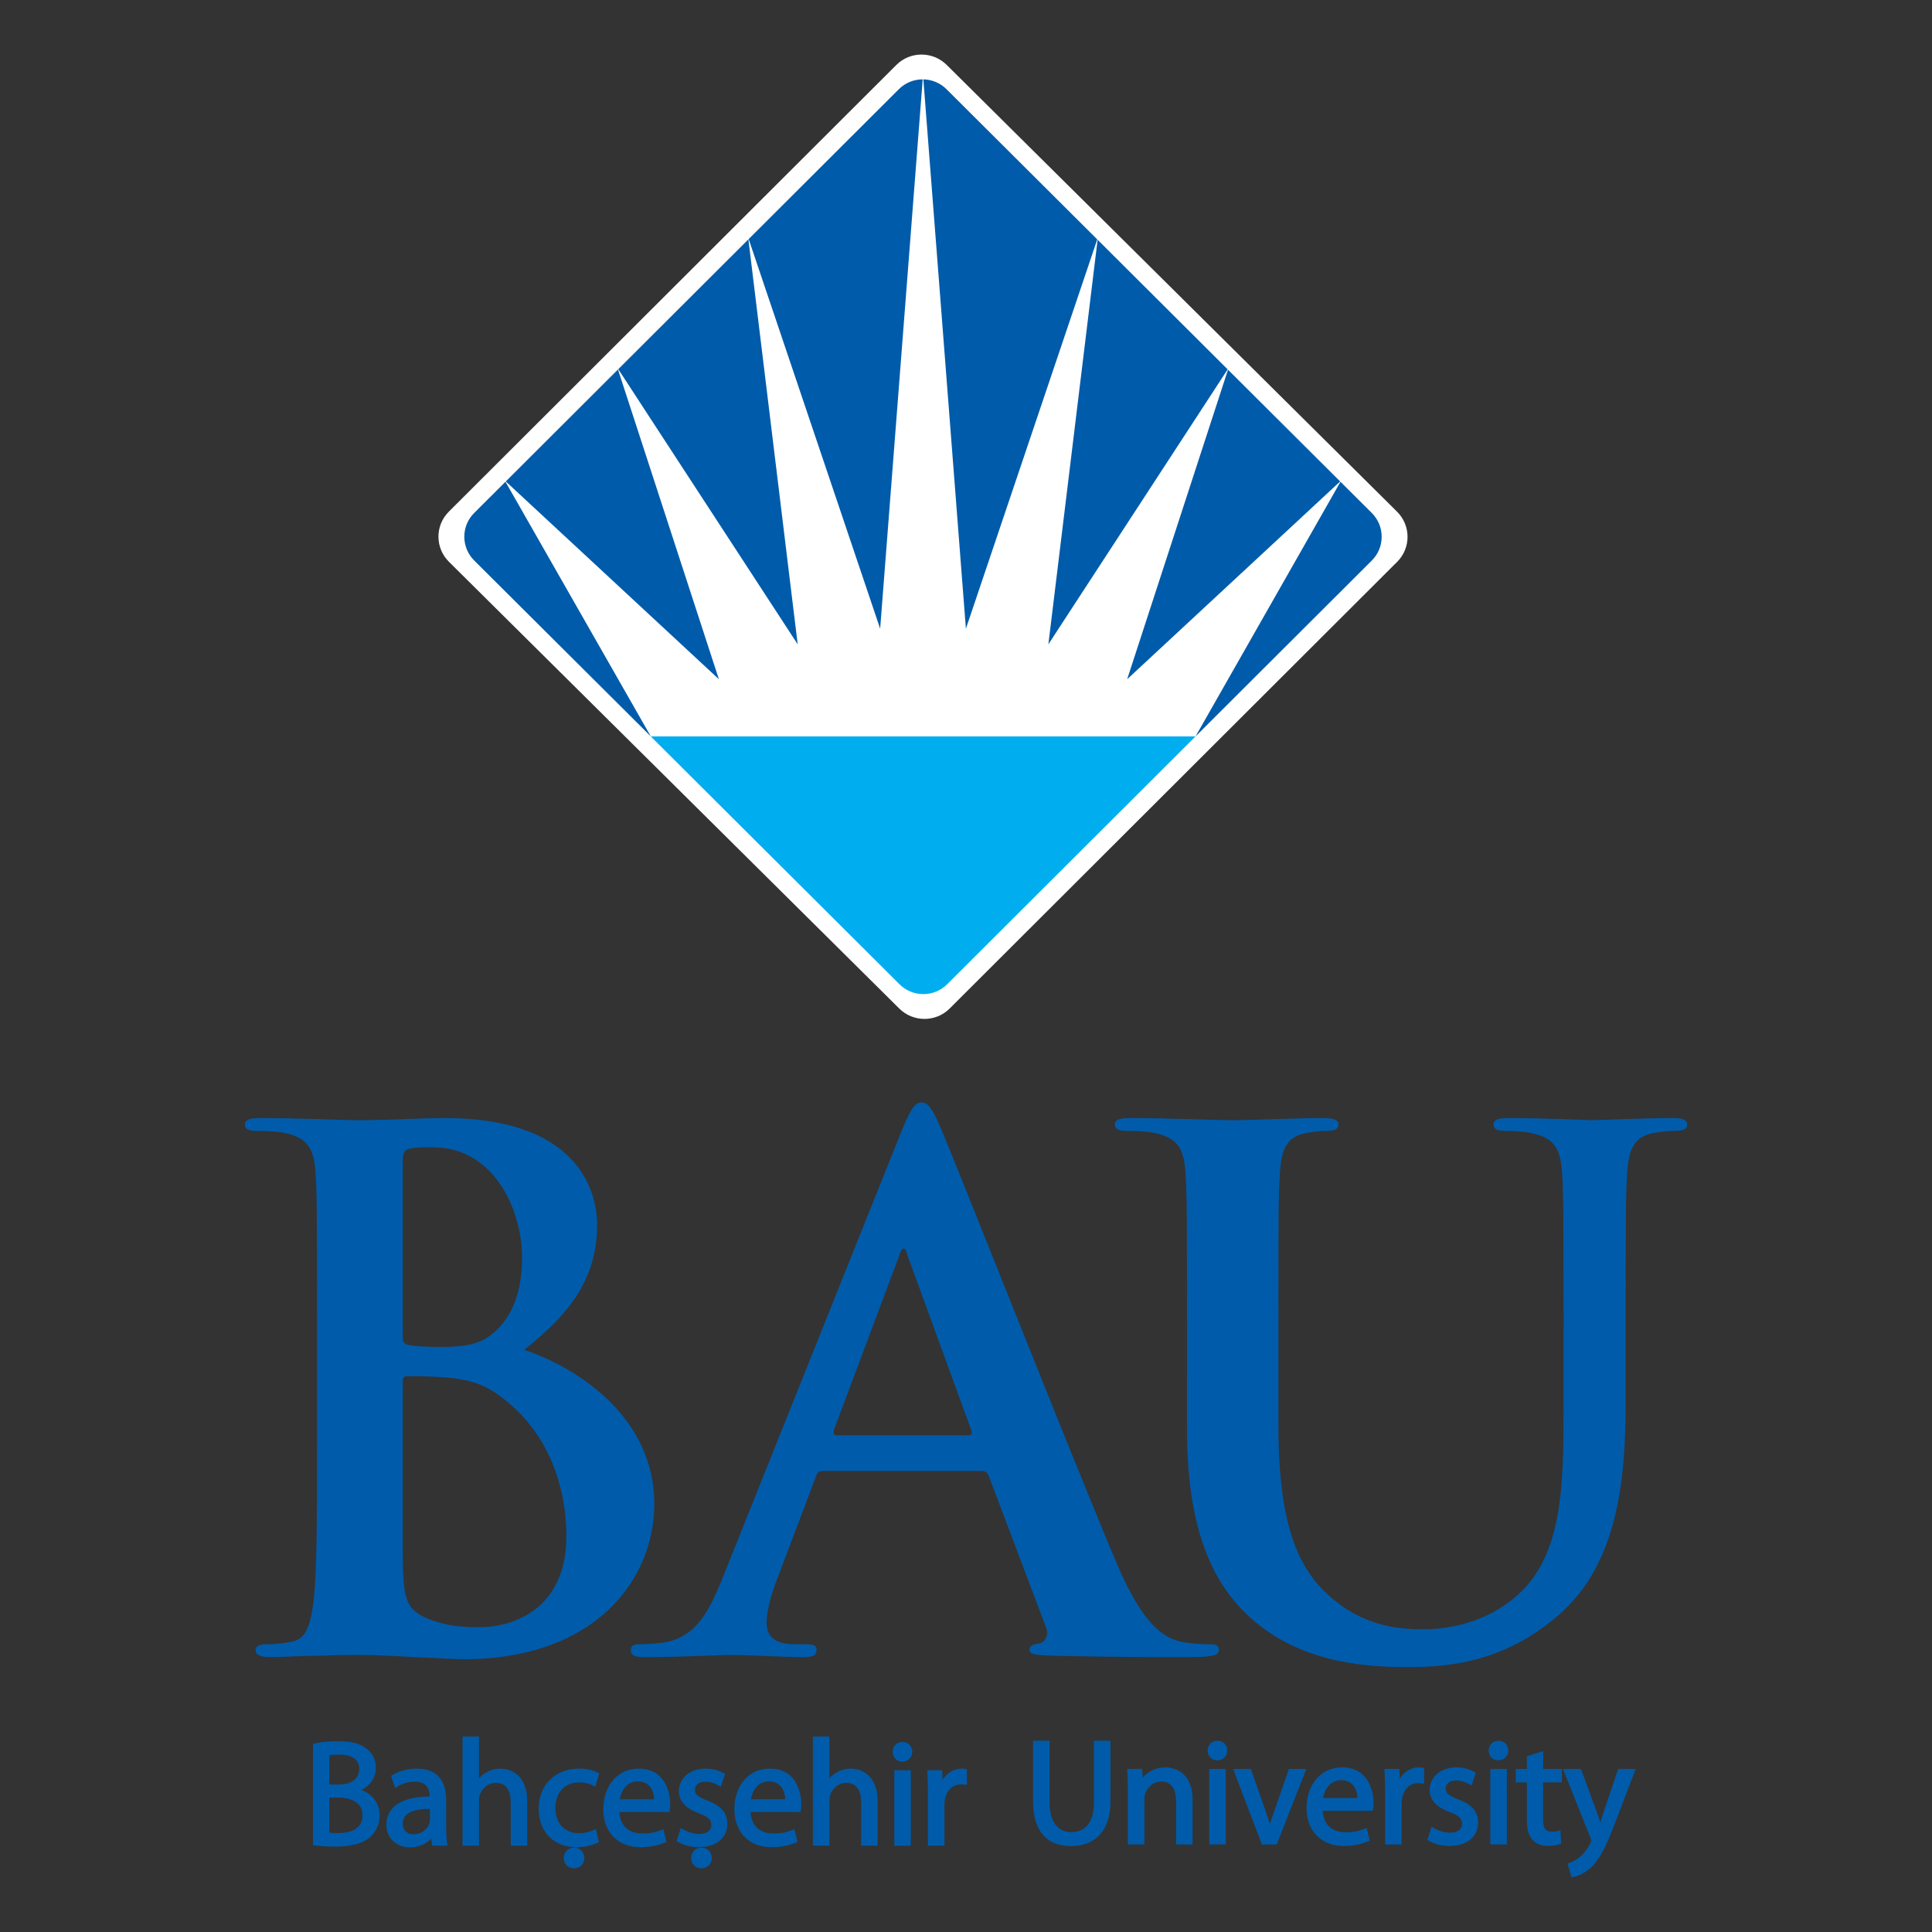 <?xml version="1.0" encoding="UTF-8"?>
<svg xmlns="http://www.w3.org/2000/svg" xmlns:xlink="http://www.w3.org/1999/xlink" id="Layer_1" x="0px" y="0px" viewBox="0 0 1167.968 1167.968" style="enable-background:new 0 0 1167.968 1167.968;" xml:space="preserve">
<rect x="0" y="0" width="1167.968" height="1167.968" fill="#333333" stroke="none"/>
<style type="text/css">
	.st0{fill:#E3B40B;}
	.st1{fill:#313131;}
	.st2{fill-rule:evenodd;clip-rule:evenodd;fill:#FFFFFF;}
	.st3{fill:#00AEEF;}
	.st4{fill:#005BAA;}
	.st5{fill-rule:evenodd;clip-rule:evenodd;fill:#005BAA;}
	.st6{fill-rule:evenodd;clip-rule:evenodd;fill:#E3B40B;}
	.st7{fill-rule:evenodd;clip-rule:evenodd;stroke:#FFFFFF;stroke-width:3;stroke-miterlimit:10;}
	.st8{fill:#2D2A26;}
	.st9{fill:#0082CA;}
	.st10{fill:#FDB827;}
	.st11{fill:#EF3E42;}
	.st12{fill:#FFC557;}
	.st13{fill:#CC9F53;}
	.st14{fill:#C12E37;}
	.st15{fill:url(#SVGID_1_);stroke:#FFFFFF;stroke-width:0.047;stroke-miterlimit:10;}
	.st16{fill:#FFFFFF;stroke:#FFFFFF;stroke-width:0.047;stroke-miterlimit:10;}
	.st17{clip-path:url(#SVGID_00000173134173993267477720000009012074584851155108_);fill:#BBBDBF;}
	
		.st18{clip-path:url(#SVGID_00000173134173993267477720000009012074584851155108_);fill:none;stroke:#BBBDBF;stroke-width:0.164;}
	.st19{fill:#F5245F;}
	.st20{fill:#FFFFFF;}
	.st21{fill:#D40000;}
	.st22{fill:#9C9B9B;}
	.st23{fill-rule:evenodd;clip-rule:evenodd;fill:#9C9B9B;}
	.st24{fill:#F9F9F9;}
	.st25{fill-rule:evenodd;clip-rule:evenodd;fill:#F9F9F9;}
	.st26{fill:#1D1D1B;}
	.st27{fill:none;stroke:#E20613;stroke-width:0.534;stroke-miterlimit:10;}
	.st28{fill:#3C3C3B;}
	.st29{fill:#B1B1B1;}
	.st30{fill:#E8E9EC;}
	.st31{fill:#6F6F6E;}
	.st32{fill:none;stroke:#E20613;stroke-width:0.844;stroke-miterlimit:10;}
	
		.st33{fill:url(#SVGID_00000065759550537413961870000013115309005157653895_);stroke:#FFFFFF;stroke-width:0.075;stroke-miterlimit:10;}
	.st34{fill:#FFFFFF;stroke:#FFFFFF;stroke-width:0.075;stroke-miterlimit:10;}
	.st35{clip-path:url(#SVGID_00000150818885211073140290000017240150919213654717_);fill:#BBBDBF;}
	
		.st36{clip-path:url(#SVGID_00000150818885211073140290000017240150919213654717_);fill:none;stroke:#BBBDBF;stroke-width:0.26;}
	.st37{fill:none;stroke:#000000;stroke-width:2.711;stroke-miterlimit:10;}
	.st38{fill:none;stroke:#000000;stroke-width:2.711;stroke-linecap:round;stroke-linejoin:round;stroke-miterlimit:10;}
	.st39{fill:#F3722C;stroke:#000000;stroke-width:2.711;stroke-miterlimit:10;}
	.st40{fill:#43AA8B;stroke:#000000;stroke-width:2.711;stroke-miterlimit:10;}
	.st41{fill:#F8961E;stroke:#000000;stroke-width:2.711;stroke-miterlimit:10;}
	.st42{fill:#90BE6D;stroke:#000000;stroke-width:2.711;stroke-miterlimit:10;}
	.st43{fill:#F9C74F;stroke:#000000;stroke-width:2.711;stroke-miterlimit:10;}
	.st44{fill:#577590;stroke:#000000;stroke-width:2.711;stroke-miterlimit:10;}
	.st45{fill:#F94144;stroke:#000000;stroke-width:2.711;stroke-miterlimit:10;}
	.st46{fill:#DF101C;}
	.st47{fill:#F7B134;}
	.st48{fill:#DA4592;}
	.st49{fill:#E9501D;}
	.st50{fill:#4E376F;}
	.st51{fill:#93C122;}
	.st52{fill:none;stroke:#FFFFFF;stroke-width:2.641;stroke-linecap:round;stroke-miterlimit:10;}
	.st53{fill:none;stroke:#FFFFFF;stroke-width:4.852;stroke-linecap:round;stroke-miterlimit:10;}
	.st54{fill:#F3C300;}
	.st55{fill:#24272A;}
	.st56{fill:#322F31;}
</style>
<g>
	<g>
		<path class="st2" d="M271.408,339.628c-8.431-8.366-8.469-21.929-0.094-30.297    L541.88,39.26c8.384-8.368,22.008-8.368,30.449,0l272.239,270.071    c8.431,8.368,8.469,21.931,0.094,30.297l-270.568,270.073    c-8.385,8.366-22.008,8.366-30.449,0L271.408,339.628z"></path>
		<path class="st3" d="M393.391,445.178h329.368L572.592,595.026    c-7.953,7.939-20.853,7.939-28.815,0L393.391,445.178z"></path>
		<path class="st4" d="M558.208,47.983c5.079,0.106,10.122,2.089,13.99,5.948l91.133,90.802    l-79.406,235.333L558.208,47.983z M452.599,144.522l90.784-90.591    c3.981-3.972,9.202-5.955,14.422-5.95l-25.717,332.086L452.599,144.522z     M810.374,291.25l18.919,18.86c7.971,7.936,7.981,20.804,0.028,28.738    L722.759,445.178L810.374,291.25z M742.377,223.5l67.799,67.557L681.419,410.609    L742.377,223.5z M663.546,144.944l78.625,78.354L633.783,389.512L663.546,144.944z     M373.768,223.188l78.662-78.498l29.801,244.821L373.768,223.188z M305.763,291.053    l67.827-67.691l61.001,187.247L305.763,291.053z M286.684,338.848    c-7.971-7.933-7.981-20.801-0.028-28.738l18.919-18.877l87.826,153.899    L286.684,338.848z"></path>
	</g>
	<g>
		<path class="st5" d="M191.647,876.779c0,39.655,0,73.714-2.159,91.814    c-1.728,12.504-3.887,21.987-12.525,23.71    c-3.887,0.864-9.074,1.723-15.553,1.723c-5.183,0-6.91,1.296-6.91,3.448    c0,3.018,3.028,4.314,8.642,4.314c8.633,0,19.868-0.861,29.806-0.861    c10.361-0.434,19.868-0.434,24.618-0.434c6.479,0,19.44,0.434,32.397,1.296    c12.53,0.427,25.055,1.289,30.242,1.289c79.479,0,115.336-47.842,115.336-93.971    c0-50.426-43.199-81.033-78.624-93.1c23.764-18.969,44.063-40.089,44.063-75.435    c0-22.851-13.821-64.663-92.009-64.663c-14.685,0-31.533,1.296-52.706,1.296    c-8.633,0-35.847-1.296-58.738-1.296c-6.484,0-9.507,0.861-9.507,3.88    s2.592,3.88,7.343,3.88c6.047,0,13.389,0.437,16.849,1.296    c14.248,3.014,17.708,9.912,18.571,24.566    c0.864,13.793,0.864,25.862,0.864,91.384V876.779z M243.484,701.775    c0-4.741,0.864-6.464,3.887-7.332c4.319-0.861,8.206-0.861,14.258-0.861    c37.148,0,53.997,37.939,53.997,66.813c0,21.128-6.478,36.643-17.713,45.692    c-7.342,6.467-16.844,8.19-31.101,8.19c-9.934,0-16.417-0.427-20.304-1.291    c-1.727-0.432-3.023-1.296-3.023-4.741V701.775z M342.408,928.503    c0,44.831-32.834,55.177-52.269,55.177c-9.934,0-19.876-0.427-31.538-5.171    c-13.821-5.603-15.117-12.929-15.117-41.382V834.967    c0-2.157,0.864-3.018,2.592-3.018c6.479,0,10.802,0,18.572,0.434    c16.849,0.861,26.787,3.88,35.857,10.347    C333.338,865.573,342.408,901.779,342.408,928.503z"></path>
		<path class="st5" d="M593.435,889.283c2.164,0,3.455,0.862,4.319,3.012l34.554,91.386    c2.164,5.176-0.863,9.049-3.887,9.913c-4.319,0.432-6.047,1.296-6.047,3.88    c0,3.018,5.183,3.018,12.966,3.453c34.552,0.861,66.085,0.861,81.633,0.861    c15.985,0,19.872-0.861,19.872-4.314c0-3.019-2.159-3.448-5.614-3.448    c-5.187,0-11.661-0.432-18.144-1.723c-9.07-2.577-21.595-8.589-38.012-47.218    c-27.642-65.287-96.762-241.157-107.127-264.862    c-4.319-9.919-6.91-13.792-10.797-13.792c-4.324,0-6.915,4.737-12.098,17.238    L436.628,954.373c-8.633,21.546-16.849,36.207-36.711,38.793    c-3.465,0.427-9.507,0.859-13.399,0.859c-3.45,0-5.178,0.864-5.178,3.448    c0,3.453,2.591,4.314,8.206,4.314c22.464,0,46.218-1.296,50.969-1.296    c13.393,0,31.97,1.296,45.791,1.296c4.75,0,7.342-0.861,7.342-4.314    c0-2.584-1.296-3.448-6.479-3.448h-6.478c-13.393,0-17.276-5.603-17.276-13.363    c0-5.171,2.155-15.518,6.479-26.289l23.327-61.644    c0.864-2.584,1.728-3.446,3.883-3.446H593.435z M505.746,867.727    c-1.728,0-2.164-1.296-1.728-3.018l39.739-106.041    c0.432-1.723,1.296-3.878,2.592-3.878s1.732,2.155,2.159,3.878l38.876,106.475    c0.436,1.289,0,2.584-2.155,2.584H505.746z"></path>
		<path class="st5" d="M717.572,863.848c0,62.505,16.412,94.398,38.443,114.23    c31.534,28.454,73.005,29.74,95.905,29.74c28.074,0,59.17-4.741,89.845-31.031    c36.289-31.038,41.04-81.902,41.04-129.751v-46.122c0-65.522,0-77.591,0.864-91.384    c0.864-15.088,4.31-22.417,15.98-24.566c5.183-0.859,7.783-1.296,12.525-1.296    c5.183,0,7.774-0.862,7.774-3.88s-3.023-3.88-9.07-3.88    c-16.844,0-44.063,1.296-49.236,1.296c-0.441,0-27.661-1.296-49.688-1.296    c-6.037,0-9.07,0.861-9.07,3.88s2.592,3.88,7.342,3.88    c4.761,0,12.103,0.437,15.548,1.296c14.262,3.014,17.718,9.912,18.581,24.566    c0.864,13.793,0.864,25.862,0.864,91.384v53.884    c0,44.396-1.296,83.188-25.06,106.9c-17.276,17.238-40.598,23.278-59.611,23.278    c-14.685,0-34.552-1.723-53.997-17.673c-21.158-17.248-33.693-43.537-33.693-106.041    v-60.349c0-65.522,0-77.591,0.869-91.384c0.869-15.088,4.319-22.417,15.976-24.566    c5.187-0.859,7.779-1.296,12.539-1.296c4.31,0,6.91-0.862,6.91-3.88    s-3.023-3.88-9.501-3.88c-15.558,0-42.768,1.296-53.133,1.296    c-12.962,0-40.181-1.296-63.072-1.296c-6.483,0-9.502,0.861-9.502,3.88    s2.587,3.88,7.337,3.88c6.047,0,13.394,0.437,16.854,1.296    c14.248,3.014,17.713,9.912,18.577,24.566    c0.859,13.793,0.859,25.862,0.859,91.384V863.848z"></path>
	</g>
	<g>
		<g>
			<path class="st5" d="M424.103,1116.971c3.676,0,6.216,2.845,6.216,6.291     c0,3.291-2.465,6.215-6.296,6.215c-3.779,0-6.211-2.953-6.211-6.215     C417.812,1119.788,420.375,1116.971,424.103,1116.971z"></path>
			<path class="st5" d="M347.07,1116.971c3.676,0,6.216,2.845,6.216,6.291     c0,3.291-2.465,6.215-6.291,6.215c-3.779,0-6.216-2.953-6.216-6.215     C340.779,1119.788,343.342,1116.971,347.07,1116.971z"></path>
			<path class="st5" d="M289.585,1075.035c1.178-1.376,2.624-2.578,4.272-3.446     c2.502-1.54,5.483-2.399,8.638-2.399c6.319,0,16.243,3.962,16.243,19.656v26.947     H308.748v-26.139c0-6.849-2.479-11.831-9.042-11.831     c-4.605,0-8.234,3.263-9.652,7.253c-0.366,0.878-0.469,1.896-0.469,3.408     v27.308h-9.986v-65.952h9.986V1075.035z"></path>
			<path class="st5" d="M204.534,1086.729h-5.441v21.191     c1.455,0.169,3.286,0.225,5.53,0.225c7.99,0,14.534-2.878,14.534-10.75     C219.157,1090.118,212.932,1086.729,204.534,1086.729z M204.984,1060.728     c-2.83,0-4.671,0.171-5.891,0.366v17.72h6.074     c7.817,0,12.009-4.131,12.009-9.22     C217.176,1063.465,212.716,1060.728,204.984,1060.728z M218.585,1082.09     c5.412,2.07,10.919,6.995,10.919,15.389c0,5.53-2.211,9.755-5.549,12.901     c-4.431,4.15-11.609,5.953-21.581,5.953c-4.432,0-8.793-0.249-13.178-0.855     v-61.28c4.976-1.178,10.243-1.566,15.337-1.566     c7.901,0,13.22,1.352,17.173,4.613c3.417,2.537,5.544,6.448,5.544,11.537     C227.251,1074.457,223.917,1079.381,218.585,1082.09z"></path>
			<path class="st5" d="M259.601,1102.282c0.221-0.671,0.305-1.446,0.305-2.192v-6.535     c-8.572-0.037-16.38,1.793-16.38,8.788c0,4.563,2.868,6.521,6.347,6.521     C255.146,1108.864,258.469,1105.596,259.601,1102.282z M260.728,1111.502     c-2.784,2.962-7.286,5.281-12.835,5.281c-9.436,0-14.351-6.722-14.351-13.544     c0-11.253,9.896-17.074,26.182-17.224c-0.024-3.488-0.991-8.995-8.859-8.91     c-4.624,0-8.197,1.268-11.971,3.821l-2.498-7.37     c4.746-2.967,10.032-4.366,15.638-4.366c14.243,0,17.675,9.859,17.675,18.844     v16.285c0,3.883,0.221,7.638,0.803,11.474h-9.22L260.728,1111.502z"></path>
			<path class="st5" d="M349.811,1108.234c4.249,0,6.737-0.854,10.45-2.483l1.807,7.962     c-4.3,2.057-8.906,2.977-13.694,2.977c-13.736,0-22.722-9.399-22.722-23.257     c0-13.962,9.629-24.243,24.43-24.243c4.249,0,8.46,0.831,12.206,2.864     l-2.399,8.032c-3.371-1.765-5.826-2.53-9.807-2.53     c-9.286,0-14.351,6.863-14.351,15.426     C335.733,1102.531,341.784,1108.234,349.811,1108.234z"></path>
			<path class="st5" d="M422.488,1116.689c-4.901,0-9.263-1.146-13.469-3.619l2.535-7.962     c3.389,2.009,7.074,3.578,11.117,3.578c5.276,0,7.332-2.493,7.332-5.446     c0-3.066-1.624-4.807-7.328-6.948c-8.103-2.943-12.285-7.53-12.285-13.295     c0-7.694,6.337-13.807,16.06-13.807c4.31,0,8.239,0.939,11.849,3.301     l-2.544,7.629c-3.103-1.798-5.709-3.014-9.483-3.014     c-4.225,0-6.164,2.347-6.164,4.901c0,2.817,1.751,4.216,7.526,6.502     c7.638,2.859,12.088,6.901,12.088,14.013     C439.722,1111,433.046,1116.689,422.488,1116.689z"></path>
			<path class="st5" d="M385.612,1076.922c-6.751,0-10.028,5.704-10.948,10.802h20.787     C395.25,1082.917,392.95,1076.922,385.612,1076.922z M405.179,1090.733     c0,1.643-0.136,3.122-0.455,4.727h-30.271     c0.573,9.201,6.596,12.952,13.769,12.952c5.159,0,8.197-0.652,12.755-2.648     l1.957,7.69c-5.164,2.329-10.042,3.235-15.793,3.235     c-13.929,0-22.449-9.412-22.449-22.985c0-13.53,8.126-24.515,21.548-24.515     C401.386,1069.19,405.179,1082.597,405.179,1090.733z"></path>
			<path class="st5" d="M501.422,1075.035c1.178-1.376,2.624-2.578,4.272-3.446     c2.507-1.54,5.483-2.399,8.638-2.399c6.319,0,16.243,3.962,16.243,19.656v26.947     h-9.99v-26.139c0-6.849-2.479-11.831-9.041-11.831     c-4.601,0-8.234,3.263-9.652,7.253c-0.366,0.878-0.469,1.896-0.469,3.408     v27.308h-9.986v-65.952h9.986V1075.035z"></path>
			<rect x="540.641" y="1070.176" class="st5" width="9.985" height="45.617"></rect>
			<path class="st5" d="M464.861,1076.922c-6.751,0-10.027,5.704-10.952,10.802h20.792     C474.494,1082.917,472.194,1076.922,464.861,1076.922z M484.428,1090.733     c0,1.643-0.136,3.122-0.455,4.727h-30.275c0.573,9.201,6.596,12.952,13.769,12.952     c5.16,0,8.202-0.652,12.76-2.648l1.953,7.69     c-5.16,2.329-10.042,3.235-15.793,3.235c-13.929,0-22.444-9.412-22.444-22.985     c0-13.53,8.126-24.515,21.548-24.515     C480.635,1069.19,484.428,1082.597,484.428,1090.733z"></path>
			<path class="st5" d="M551.527,1059.064c0,3.143-2.404,5.892-6.07,5.892     c-3.516,0-5.807-2.775-5.807-5.892c0-3.333,2.418-5.981,5.986-5.981     C549.123,1053.083,551.527,1055.742,551.527,1059.064z"></path>
			<path class="st5" d="M569.803,1076.025c2.596-4.235,6.873-6.835,11.539-6.835     c1.07,0,2.136,0.164,3.193,0.301v9.53c-1.24-0.136-2.479-0.3-3.732-0.3     c-4.939,0-8.577,3.708-9.596,9.22c-0.174,1.117-0.258,2.31-0.258,3.512v24.341     h-9.981v-30.999c0-4.892-0.108-9.732-0.432-14.619h9.023L569.803,1076.025z"></path>
		</g>
		<g>
			<path class="st5" d="M624.535,1089.085v-36.754h9.98v37.026     c0,13.145,5.765,18.22,13.093,18.22c8.154,0,13.722-5.272,13.722-18.22v-37.026     h9.99v36.482c0,19.172-10.248,27.219-23.975,27.219     C634.299,1116.032,624.535,1108.493,624.535,1089.085z"></path>
			<path class="st5" d="M967.472,1101.765c0.582-1.944,1.202-4.052,1.897-6.084     l8.873-26.252h10.609l-12.412,32.44c-5.662,14.914-9.605,22.717-15.229,27.679     c-3.352,2.821-6.854,4.662-11.107,5.437l-2.544-8.427     c2.873-0.911,5.211-2.009,7.558-3.99c2.028-1.605,4.544-4.535,6.366-8.45     c0.132-0.286,0.545-1.136,0.545-1.455c0-0.216-0.103-0.695-0.554-1.667     l-16.591-41.566h10.891l9.699,26.407     C966.167,1097.705,966.871,1099.803,967.472,1101.765z"></path>
			<path class="st5" d="M923.071,1069.429v-7.734l9.812-3.079v10.814h11.333v8.093h-11.333     v22.36c0,5.277,1.427,7.422,4.901,7.422c2.385,0,3.37-0.211,5.549-0.878     l0.479,8.117c-2.742,0.971-5.126,1.399-8.093,1.399     c-3.925,0-7.202-1.347-9.314-3.671c-2.422-2.723-3.333-6.924-3.333-12.117     v-22.632h-6.741v-8.093H923.071z"></path>
			<path class="st5" d="M911.842,1058.315c0,3.143-2.413,5.894-6.075,5.894     c-3.512,0-5.802-2.777-5.802-5.894c0-3.335,2.413-5.983,5.981-5.983     C909.428,1052.332,911.842,1054.993,911.842,1058.315z"></path>
			<rect x="900.95" y="1069.429" class="st5" width="9.99" height="45.612"></rect>
			<path class="st5" d="M876.351,1115.943c-4.901,0-9.258-1.146-13.474-3.619l2.544-7.962     c3.38,2.005,7.07,3.578,11.117,3.578c5.267,0,7.324-2.493,7.324-5.446     c0-3.066-1.615-4.807-7.324-6.948c-8.093-2.948-12.281-7.531-12.281-13.295     c0-7.699,6.328-13.811,16.056-13.811c4.31,0,8.243,0.944,11.849,3.305     l-2.544,7.629c-3.108-1.798-5.709-3.018-9.483-3.018     c-4.225,0-6.159,2.347-6.159,4.906c0,2.817,1.746,4.211,7.521,6.502     c7.642,2.855,12.083,6.901,12.083,14.009     C893.579,1110.248,886.913,1115.943,876.351,1115.943z"></path>
			<path class="st5" d="M846.202,1075.274c2.591-4.235,6.863-6.835,11.539-6.835     c1.07,0,2.131,0.169,3.192,0.301v9.535c-1.239-0.136-2.479-0.3-3.727-0.3     c-4.948,0-8.591,3.704-9.605,9.215c-0.169,1.117-0.253,2.309-0.253,3.516     v24.337h-9.99v-30.993c0-4.897-0.103-9.732-0.423-14.619h9.023L846.202,1075.274z"></path>
			<path class="st5" d="M767.69,1102.765c0.822-2.633,1.761-5.333,2.807-8.262     l8.694-25.074h10.53l-17.901,45.612h-8.98l-17.342-45.612h10.694l8.789,25.074     C766.024,1097.432,766.925,1100.132,767.69,1102.765z"></path>
			<path class="st5" d="M741.932,1058.315c0,3.143-2.408,5.894-6.08,5.894     c-3.512,0-5.798-2.777-5.798-5.894c0-3.335,2.418-5.983,5.986-5.983     C739.523,1052.332,741.932,1054.993,741.932,1058.315z"></path>
			<path class="st5" d="M830.353,1089.987c0,1.643-0.141,3.122-0.46,4.723h-30.275     c0.577,9.202,6.596,12.957,13.769,12.957c5.164,0,8.206-0.657,12.76-2.652     l1.953,7.694c-5.155,2.328-10.037,3.234-15.793,3.234     c-13.929,0-22.444-9.412-22.444-22.989c0-13.53,8.131-24.515,21.553-24.515     C826.56,1068.439,830.353,1081.846,830.353,1089.987z M810.786,1076.176     c-6.751,0-10.027,5.699-10.952,10.797h20.792     C820.42,1082.17,818.119,1076.176,810.786,1076.176z"></path>
			<rect x="731.045" y="1069.429" class="st5" width="9.986" height="45.612"></rect>
			<path class="st5" d="M690.831,1074.711c2.788-3.418,7.511-6.272,13.722-6.272     c6.488,0,16.417,3.953,16.417,19.567v27.036h-9.985v-26.134     c0-6.859-2.484-11.924-9.037-11.924c-4.605,0-8.319,3.333-9.638,7.404     c-0.31,0.831-0.484,2.155-0.484,3.347v27.308h-9.99v-32.792     c0-4.3-0.117-8.535-0.436-12.821h9.102L690.831,1074.711z"></path>
		</g>
	</g>
</g>
</svg>
